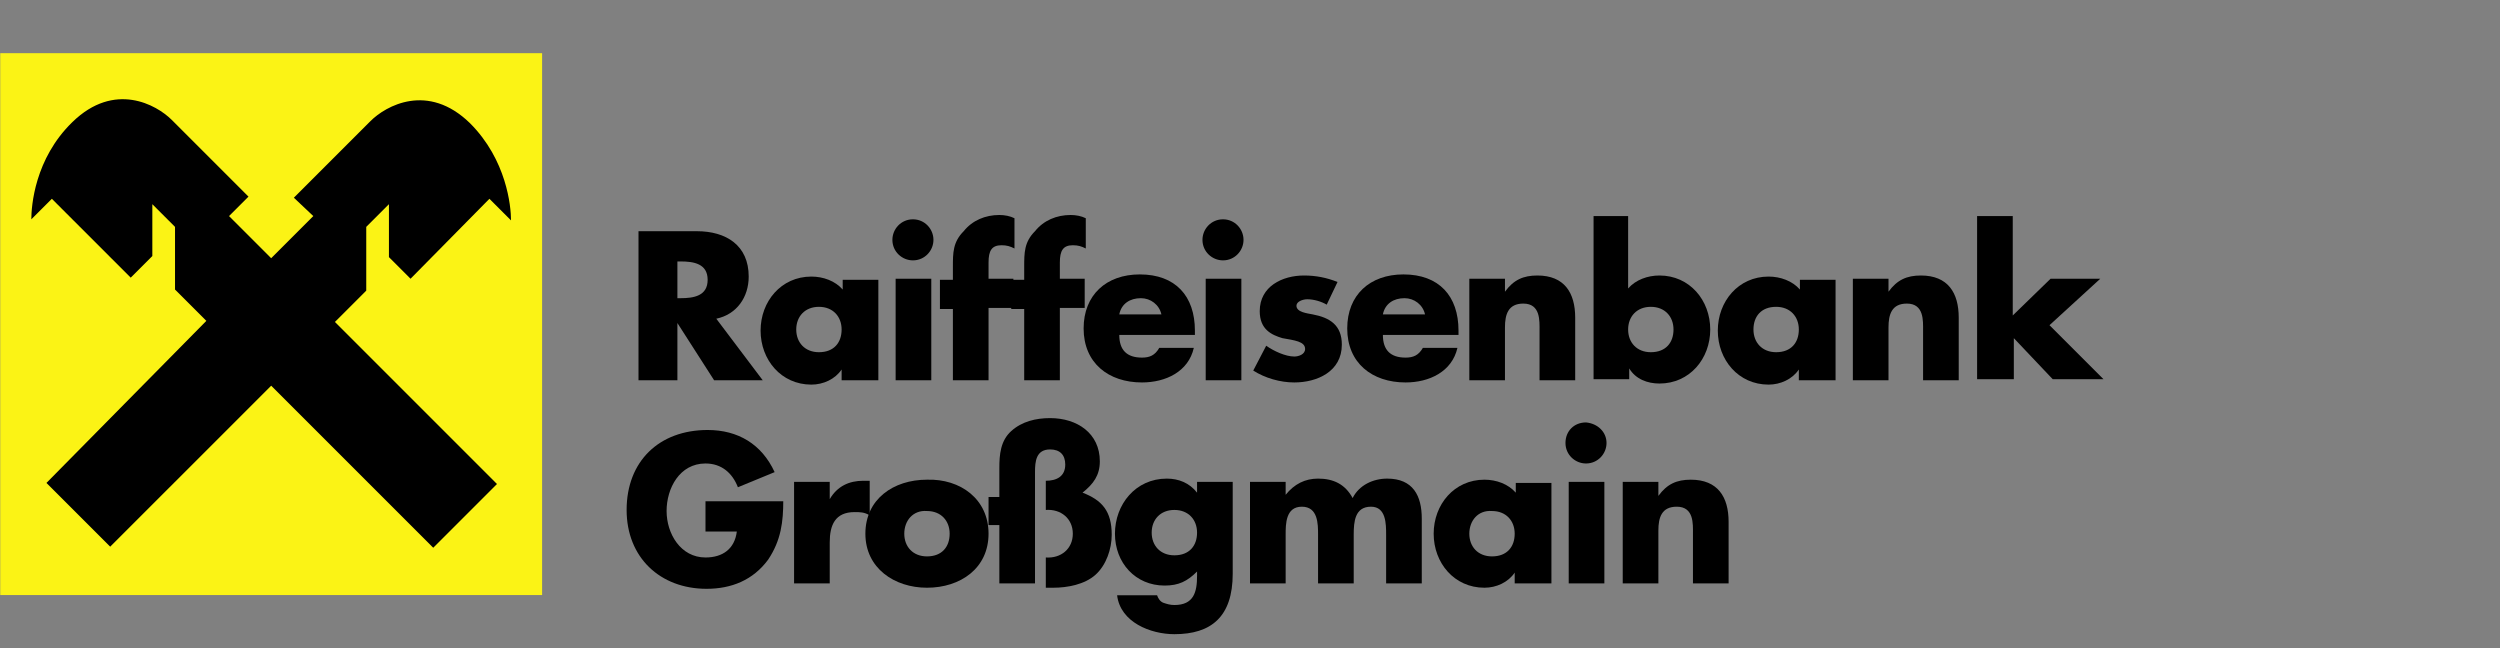 <?xml version="1.0" encoding="utf-8"?>
<!-- Generator: Adobe Illustrator 25.1.0, SVG Export Plug-In . SVG Version: 6.00 Build 0)  -->
<svg version="1.1" id="Ebene_1" xmlns="http://www.w3.org/2000/svg" xmlns:xlink="http://www.w3.org/1999/xlink" x="0px" y="0px"
	 viewBox="0 0 231.4 60" style="enable-background:new 0 0 231.4 60;" xml:space="preserve">
<rect x="0" y="0" width="231.4" height="60" fill="#808080" stroke="none"/>
<style type="text/css">
	.st0{fill-rule:evenodd;clip-rule:evenodd;fill:#FBF315;stroke:#FBF315;stroke-width:0.155;stroke-miterlimit:3.864;}
	.st1{fill:#FBF315;}
</style>
<g>
	<polygon class="st0" points="0.1,5 50.1,5 50.1,55 0.1,55 	"/>
	<polygon class="st1" points="1.5,6.4 48.7,6.4 48.7,53.5 1.5,53.5 	"/>
	<path d="M25.1,35.7l15,15l5.9-5.9l-15-15l2.9-2.9V21l2.1-2.1v4.9l2,2l7.3-7.4l2,2c0-1.3-0.4-5.6-3.8-9c-3.9-3.8-7.8-1.6-9.2-0.2
		l-7.1,7.1L29,20l-3.9,3.9L21.2,20l1.8-1.8l-7.1-7.1c-1.4-1.4-5.3-3.6-9.2,0.2c-3.5,3.4-3.8,7.8-3.8,9l1.9-1.9l7.3,7.3l2-2v-4.8
		l2.1,2.1v5.8l2.9,2.9l-14.8,15l5.9,5.9L25.1,35.7L25.1,35.7z"/>
</g>
<g>
	<path d="M70.6,35.2h-4.5l-3.4-5.3h0v5.3h-3.6V21.4h5.4c2.7,0,4.8,1.3,4.8,4.2c0,1.9-1.1,3.5-3,3.9L70.6,35.2z M62.7,27.6h0.3
		c1.2,0,2.5-0.2,2.5-1.7c0-1.5-1.3-1.7-2.5-1.7h-0.3V27.6z"/>
	<path d="M81.2,35.2h-3.3v-1h0c-0.6,0.9-1.7,1.4-2.8,1.4c-2.8,0-4.7-2.3-4.7-5c0-2.7,1.9-5,4.7-5c1.1,0,2.2,0.4,2.9,1.2v-0.9h3.3
		V35.2z M73.7,30.5c0,1.2,0.8,2.1,2.1,2.1c1.4,0,2.1-0.9,2.1-2.1c0-1.2-0.8-2.1-2.1-2.1C74.5,28.4,73.7,29.3,73.7,30.5z"/>
	<path d="M86.4,22.2c0,1-0.8,1.9-1.9,1.9c-1,0-1.9-0.8-1.9-1.9c0-1,0.8-1.9,1.9-1.9C85.6,20.3,86.4,21.2,86.4,22.2z M86.2,35.2h-3.3
		v-9.4h3.3V35.2z"/>
	<path d="M91.5,35.2h-3.3v-6.6H87v-2.7h1.2v-1.2c0-1.3,0-2.3,1-3.3c0.8-1,2-1.5,3.3-1.5c0.5,0,1,0.1,1.4,0.3V23
		c-0.4-0.2-0.7-0.3-1.2-0.3c-0.9,0-1.2,0.5-1.2,1.6v1.5h2.3v2.7h-2.3V35.2z"/>
	<path d="M98.1,35.2h-3.3v-6.6h-1.2v-2.7h1.2v-1.2c0-1.3,0-2.3,1-3.3c0.8-1,2-1.5,3.3-1.5c0.5,0,1,0.1,1.4,0.3V23
		c-0.4-0.2-0.7-0.3-1.2-0.3c-0.9,0-1.2,0.5-1.2,1.6v1.5h2.3v2.7h-2.3V35.2z"/>
	<path d="M110.6,31h-7c0,1.4,0.7,2.1,2.1,2.1c0.7,0,1.2-0.2,1.6-0.9h3.2c-0.5,2.2-2.6,3.2-4.8,3.2c-3.1,0-5.4-1.8-5.4-5
		c0-3.1,2.1-5,5.2-5c3.3,0,5.1,2,5.1,5.2V31z M107.5,29.1c-0.2-0.9-1-1.5-1.9-1.5c-1,0-1.8,0.5-2,1.5H107.5z"/>
	<path d="M115.1,22.2c0,1-0.8,1.9-1.9,1.9c-1,0-1.9-0.8-1.9-1.9c0-1,0.8-1.9,1.9-1.9C114.3,20.3,115.1,21.2,115.1,22.2z M114.9,35.2
		h-3.3v-9.4h3.3V35.2z"/>
	<path d="M122.8,28.2c-0.5-0.3-1.2-0.5-1.8-0.5c-0.4,0-1,0.2-1,0.6c0,0.6,1,0.7,1.5,0.8c1.6,0.3,2.7,1,2.7,2.8
		c0,2.5-2.3,3.5-4.4,3.5c-1.3,0-2.7-0.4-3.8-1.1l1.2-2.3c0.7,0.5,1.8,1,2.6,1c0.4,0,1-0.2,1-0.7c0-0.7-1-0.8-2.1-1
		c-1-0.3-2.1-0.8-2.1-2.5c0-2.3,2.1-3.3,4.1-3.3c1.1,0,2.1,0.2,3.1,0.6L122.8,28.2z"/>
	<path d="M135,31h-7c0,1.4,0.7,2.1,2.1,2.1c0.7,0,1.2-0.2,1.6-0.9h3.2c-0.5,2.2-2.6,3.2-4.8,3.2c-3.1,0-5.4-1.8-5.4-5
		c0-3.1,2.1-5,5.2-5c3.3,0,5.1,2,5.1,5.2V31z M131.9,29.1c-0.2-0.9-1-1.5-1.9-1.5c-1,0-1.8,0.5-2,1.5H131.9z"/>
	<path d="M139.3,27L139.3,27c0.8-1.1,1.7-1.5,3-1.5c2.5,0,3.5,1.6,3.5,3.9v5.8h-3.3v-4.6c0-0.9,0.1-2.5-1.5-2.5
		c-1.4,0-1.7,1-1.7,2.2v4.9H136v-9.4h3.3V27z"/>
	<path d="M147.4,20h3.3v6.7c0.7-0.8,1.8-1.2,2.9-1.2c2.8,0,4.7,2.3,4.7,5c0,2.7-1.9,5-4.7,5c-1.1,0-2.2-0.4-2.8-1.4h0v1h-3.3V20z
		 M150.7,30.5c0,1.2,0.8,2.1,2.1,2.1c1.4,0,2.1-0.9,2.1-2.1c0-1.2-0.8-2.1-2.1-2.1C151.5,28.4,150.7,29.3,150.7,30.5z"/>
	<path d="M169.8,35.2h-3.3v-1h0c-0.6,0.9-1.7,1.4-2.8,1.4c-2.8,0-4.7-2.3-4.7-5c0-2.7,1.9-5,4.7-5c1.1,0,2.2,0.4,2.9,1.2v-0.9h3.3
		V35.2z M162.3,30.5c0,1.2,0.8,2.1,2.1,2.1c1.4,0,2.1-0.9,2.1-2.1c0-1.2-0.8-2.1-2.1-2.1C163,28.4,162.3,29.3,162.3,30.5z"/>
	<path d="M174.8,27L174.8,27c0.8-1.1,1.7-1.5,3-1.5c2.5,0,3.5,1.6,3.5,3.9v5.8H178v-4.6c0-0.9,0.1-2.5-1.5-2.5c-1.4,0-1.7,1-1.7,2.2
		v4.9h-3.3v-9.4h3.3V27z"/>
	<path d="M186.3,29.2l3.5-3.4h4.6l-4.7,4.3l5,5h-4.7l-3.6-3.8v3.8H183V20h3.3V29.2z"/>
	<g>
		<path d="M72.5,46.3c0,2-0.2,3.7-1.4,5.5c-1.4,1.9-3.4,2.7-5.7,2.7c-4.3,0-7.4-2.9-7.4-7.3c0-4.5,3-7.4,7.5-7.4
			c2.8,0,5,1.3,6.2,3.9l-3.4,1.4c-0.5-1.3-1.5-2.2-3-2.2c-2.4,0-3.6,2.3-3.6,4.4c0,2.1,1.3,4.3,3.6,4.3c1.6,0,2.7-0.8,2.9-2.4h-2.9
			v-2.8H72.5z"/>
		<path d="M76.8,46.2L76.8,46.2c0.7-1.2,1.8-1.7,3.1-1.7h0.6v3.2c-0.5-0.3-0.9-0.3-1.4-0.3c-1.8,0-2.3,1.2-2.3,2.8V54h-3.3v-9.4h3.3
			V46.2z"/>
		<path d="M91.5,49.4c0,3.2-2.6,5-5.7,5c-3,0-5.7-1.8-5.7-5s2.6-5,5.7-5C88.9,44.3,91.5,46.2,91.5,49.4z M83.7,49.4
			c0,1.2,0.8,2.1,2.1,2.1c1.4,0,2.1-0.9,2.1-2.1c0-1.2-0.8-2.1-2.1-2.1C84.5,47.2,83.7,48.2,83.7,49.4z"/>
		<path d="M92.5,43.3c0-1.2,0.1-2.5,1.1-3.4c1-0.9,2.3-1.2,3.6-1.2c2.5,0,4.6,1.4,4.6,4c0,1.3-0.6,2.1-1.6,2.9
			c1.8,0.7,2.7,1.7,2.7,3.9c0,1.3-0.5,2.8-1.5,3.7c-1,0.9-2.6,1.2-3.9,1.2h-0.7v-2.8c1.4,0.1,2.5-0.8,2.5-2.2c0-1.4-1.1-2.3-2.5-2.2
			v-2.7c1,0,1.8-0.4,1.8-1.5c0-0.9-0.5-1.4-1.4-1.4c-1.3,0-1.4,1.1-1.4,2.1V54h-3.3v-5.4h-1V46h1V43.3z"/>
		<path d="M114.1,53.1c0,4-2,5.6-5.4,5.6c-2.2,0-5-1.1-5.3-3.6h3.7c0.1,0.3,0.3,0.6,0.6,0.7c0.3,0.1,0.6,0.2,1,0.2
			c1.8,0,2.1-1.2,2.1-2.7v-0.4c-0.9,0.9-1.7,1.3-3,1.3c-2.7,0-4.6-2.1-4.6-4.8c0-2.7,1.9-5.1,4.8-5.1c1.1,0,2.1,0.4,2.8,1.3h0v-1
			h3.3V53.1z M106.6,49.3c0,1.2,0.8,2.1,2.1,2.1c1.4,0,2.1-0.9,2.1-2.1c0-1.2-0.8-2.1-2.1-2.1C107.4,47.2,106.6,48.1,106.6,49.3z"/>
		<path d="M119,45.8L119,45.8c0.8-1,1.8-1.5,3-1.5c1.4,0,2.5,0.5,3.2,1.8c0.6-1.2,1.9-1.8,3.2-1.8c2.4,0,3.2,1.6,3.2,3.7v6h-3.3
			v-4.5c0-1,0-2.6-1.4-2.6c-1.5,0-1.6,1.4-1.6,2.6V54H122v-4.5c0-1,0-2.6-1.5-2.6c-1.5,0-1.5,1.6-1.5,2.6V54h-3.3v-9.4h3.3V45.8z"/>
		<path d="M143.5,54h-3.3v-1h0c-0.6,0.9-1.7,1.4-2.8,1.4c-2.8,0-4.7-2.3-4.7-5c0-2.7,1.9-5,4.7-5c1.1,0,2.2,0.4,2.9,1.2v-0.9h3.3V54
			z M136,49.4c0,1.2,0.8,2.1,2.1,2.1c1.4,0,2.1-0.9,2.1-2.1c0-1.2-0.8-2.1-2.1-2.1C136.8,47.2,136,48.2,136,49.4z"/>
		<path d="M148.7,41c0,1-0.8,1.9-1.9,1.9c-1,0-1.9-0.8-1.9-1.9s0.8-1.9,1.9-1.9C147.9,39.2,148.7,40,148.7,41z M148.5,54h-3.3v-9.4
			h3.3V54z"/>
		<path d="M153.5,45.9L153.5,45.9c0.8-1.1,1.7-1.5,3-1.5c2.5,0,3.5,1.6,3.5,3.9V54h-3.3v-4.6c0-0.9,0.1-2.5-1.5-2.5
			c-1.4,0-1.7,1-1.7,2.2V54h-3.3v-9.4h3.3V45.9z"/>
	</g>
</g>
</svg>
